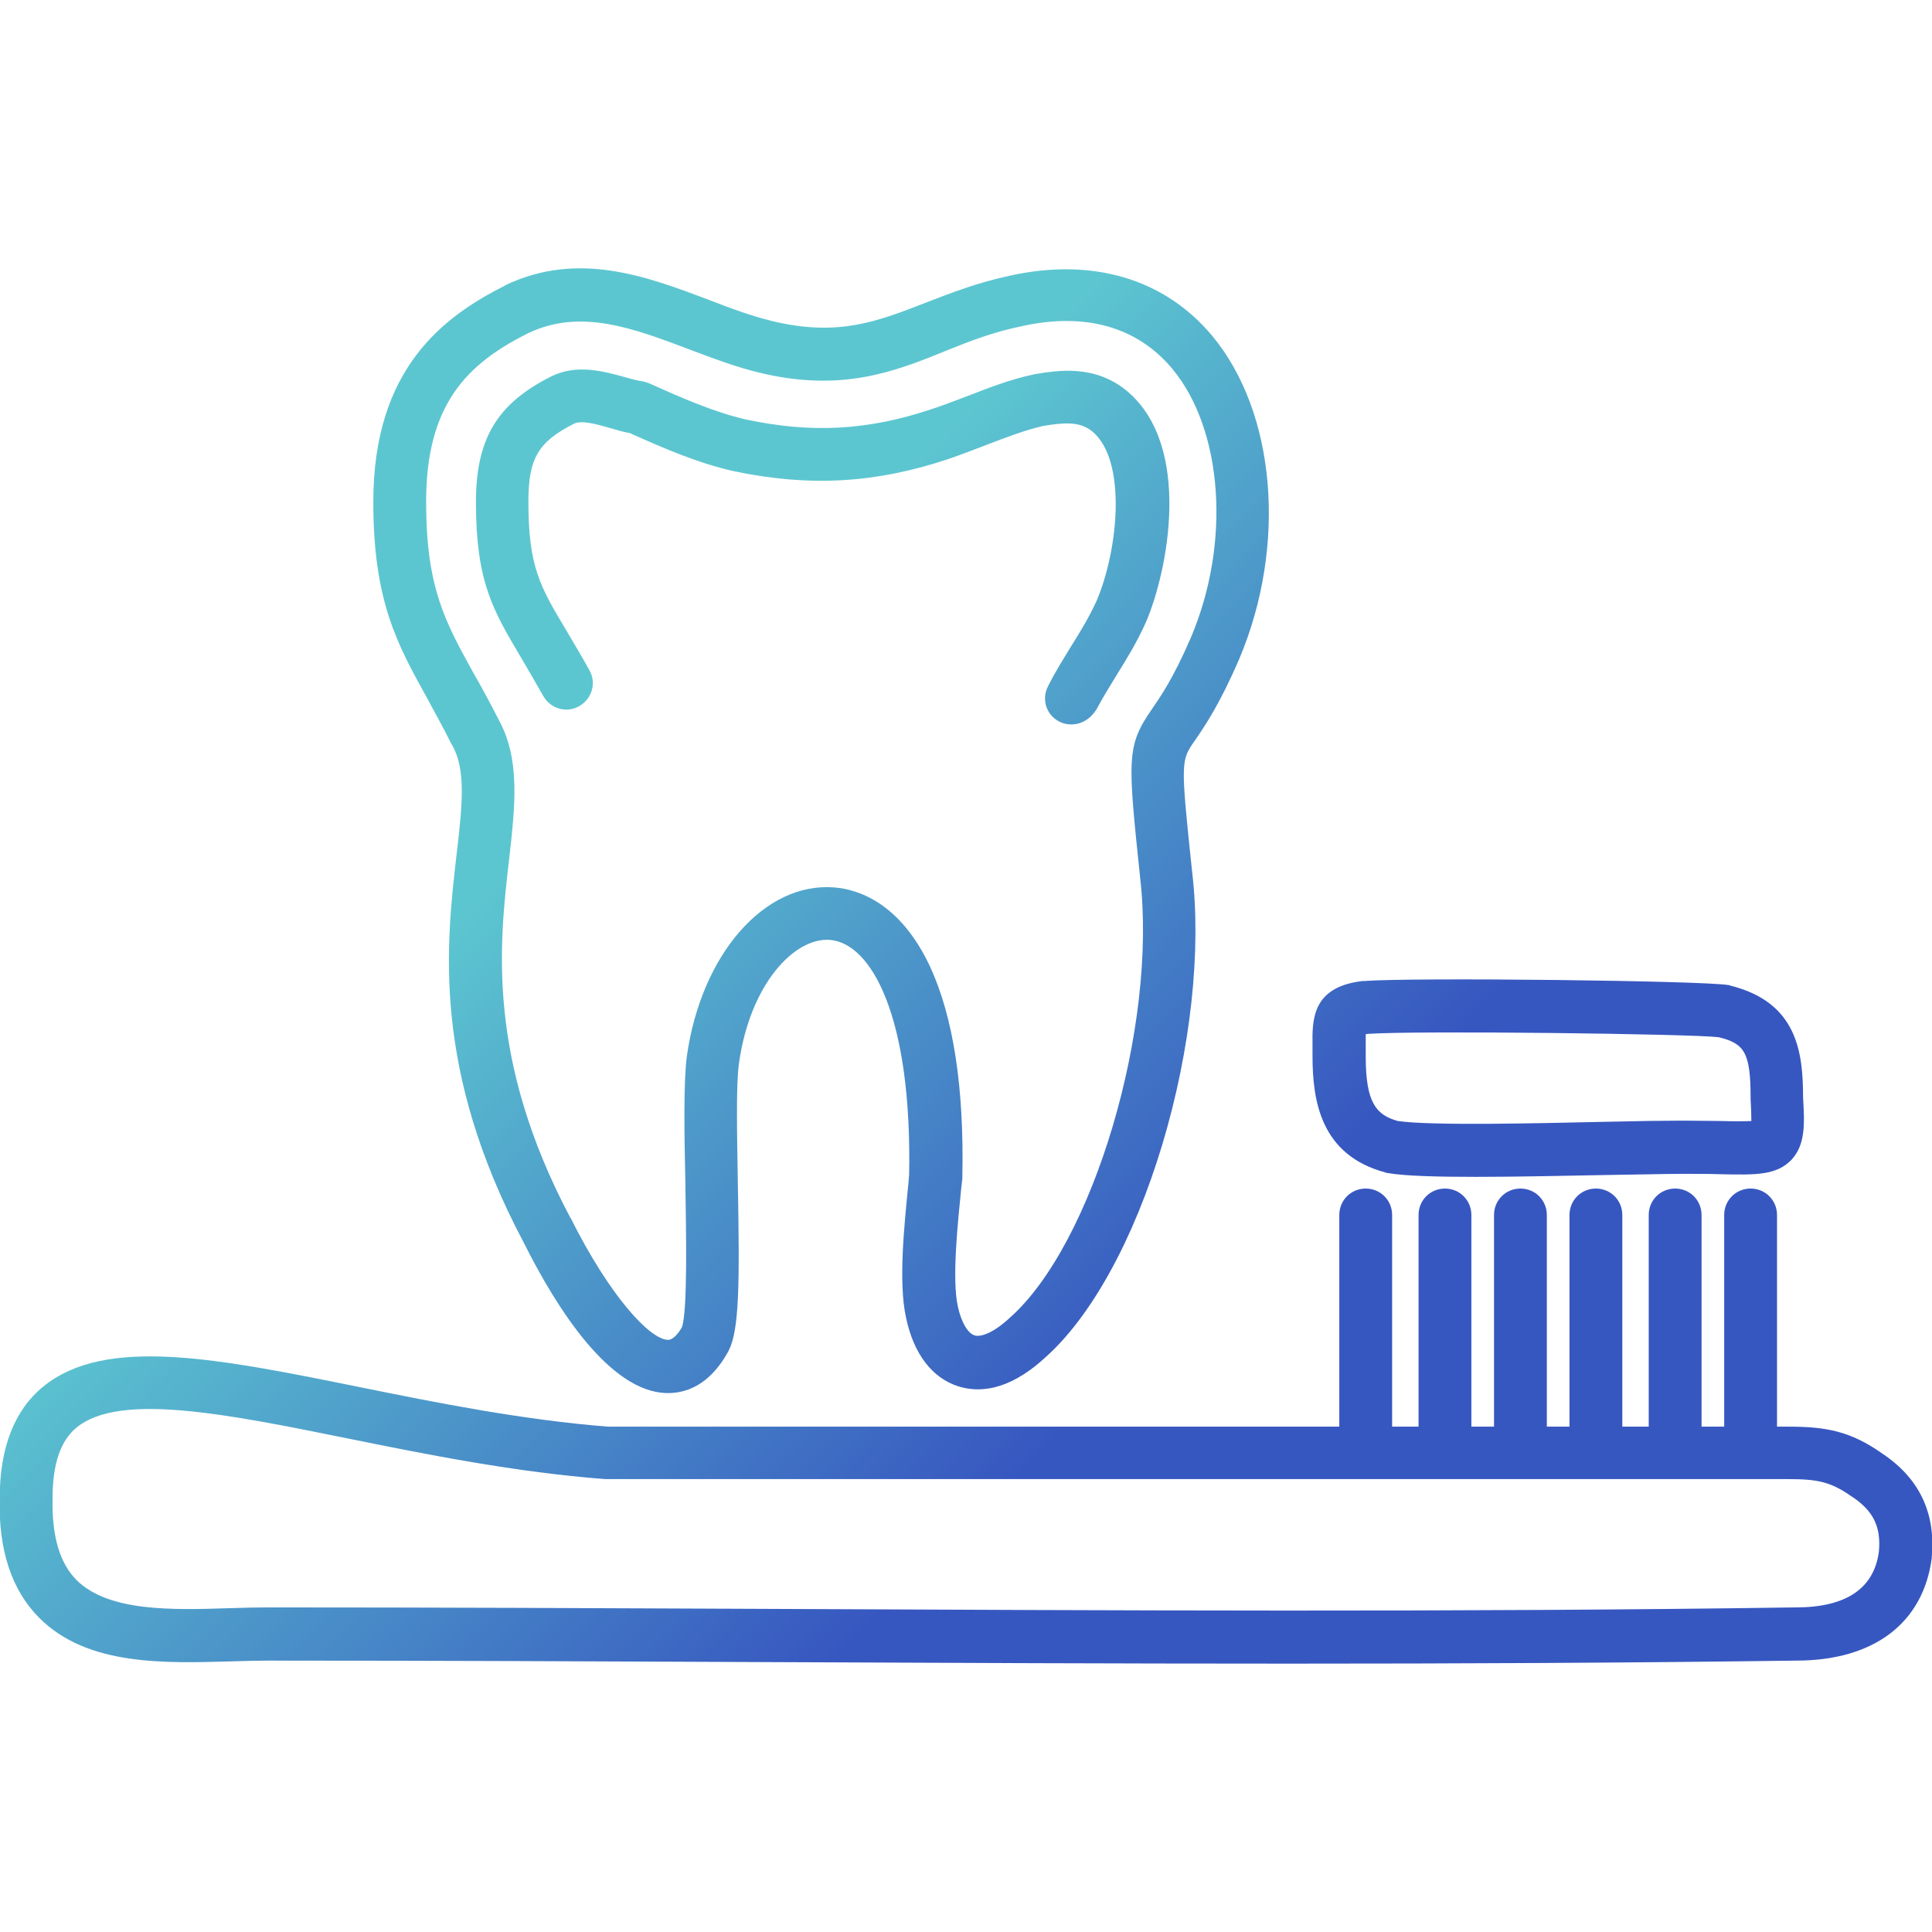 <svg width="512" height="512" viewBox="0 0 512 512" fill="none" xmlns="http://www.w3.org/2000/svg">
<g clip-path="url(#clip0_425_72)">
<path fill-rule="evenodd" clip-rule="evenodd" d="M354.93 378.079V321.979C354.93 318.079 358.03 314.979 361.93 314.979C365.83 314.979 368.93 318.079 368.93 321.979V378.079H375.93V321.979C375.93 318.079 379.03 314.979 382.93 314.979C386.83 314.979 389.93 318.079 389.93 321.979V378.079H395.93V321.979C395.93 318.079 399.03 314.979 402.93 314.979C406.83 314.979 409.93 318.079 409.93 321.979V378.079H415.93V321.979C415.93 318.079 419.03 314.979 422.93 314.979C426.83 314.979 429.93 318.079 429.93 321.979V378.079H436.93V321.979C436.93 318.079 440.03 314.979 443.93 314.979C447.83 314.979 450.93 318.079 450.93 321.979V378.079H456.93V321.979C456.93 318.079 460.03 314.979 463.93 314.979C467.83 314.979 470.93 318.079 470.93 321.979V378.079H473.93C483.73 378.079 490.33 379.179 498.93 385.279C508.63 391.779 513.03 400.979 511.93 412.679V412.979C509.63 430.179 496.53 440.079 476.03 440.079C432.03 440.679 386.93 440.879 341.63 440.879C295.93 440.879 250.13 440.679 205.03 440.479C160.83 440.279 115.03 440.079 70.93 440.079C67.93 440.079 64.73 440.179 61.33 440.279C43.43 440.779 23.13 441.479 10.43 428.779C3.13 421.479 -0.47 410.779 -0.07 396.979C-0.07 383.679 3.83 373.679 11.43 367.479C27.93 353.979 57.63 359.979 95.23 367.579C115.43 371.679 138.33 376.279 161.13 378.079H354.93ZM177.03 369.179C176.83 369.179 176.63 369.179 176.53 369.179C161.63 368.679 147.73 347.179 138.73 329.179C114.43 283.279 118.23 250.279 121.03 226.179C122.53 213.279 123.53 203.979 119.83 197.479C119.73 197.379 119.73 197.279 119.63 197.179C117.43 192.679 115.23 188.879 113.23 185.079C105.23 170.679 98.93 159.279 98.93 132.979C98.93 97.679 117.53 83.879 133.83 75.679C133.83 75.679 133.93 75.679 133.93 75.579C153.23 66.379 171.43 73.279 187.63 79.379C193.53 81.679 199.23 83.779 204.63 85.079C222.03 89.279 232.33 85.279 245.43 80.179C252.13 77.579 259.13 74.879 267.53 73.079C289.53 68.179 308.63 73.879 321.23 88.979C338.13 109.279 341.13 144.479 328.43 174.579C323.13 186.879 319.23 192.479 316.63 196.279C312.93 201.579 312.83 201.679 315.93 231.079C318.43 251.979 315.53 278.279 308.03 303.279C300.43 328.579 289.03 349.279 276.63 360.079C266.83 368.979 258.93 368.979 253.93 367.379C247.03 365.179 242.13 358.779 240.13 349.279C238.03 339.979 239.63 324.779 240.73 313.679L240.93 311.379C241.73 269.579 231.03 249.979 219.93 249.079C210.63 248.379 198.83 260.579 195.83 281.779C195.03 287.579 195.33 300.679 195.53 313.279C196.03 340.079 195.93 352.379 193.13 357.879C193.03 357.979 193.03 358.179 192.93 358.279C187.93 367.279 181.63 369.179 177.03 369.179ZM132.13 190.679C137.93 201.179 136.53 213.479 134.93 227.689C132.33 249.979 128.83 280.579 151.13 322.679C151.13 322.679 151.13 322.779 151.23 322.779C161.63 343.579 172.23 354.979 177.03 355.079C178.43 355.079 179.93 353.179 180.73 351.679C182.23 347.279 181.83 327.079 181.63 313.579C181.33 299.779 181.13 286.779 182.03 279.879C185.83 252.879 202.63 233.679 221.13 235.179C227.24 235.679 238.53 239.079 246.53 256.279C252.64 269.579 255.53 288.279 255.03 311.879V312.379L254.73 314.979C253.83 323.979 252.23 338.979 253.83 346.179C254.73 350.379 256.43 353.279 258.23 353.879C259.73 354.379 262.93 353.479 267.33 349.479L267.43 349.379C289.63 329.979 306.83 272.079 302.13 232.479V232.379C298.83 200.979 298.53 197.679 305.23 187.979C307.63 184.479 310.93 179.779 315.63 168.879C326.23 143.879 324.13 113.879 310.63 97.679C301.33 86.579 287.53 82.679 270.63 86.479C263.23 87.979 256.83 90.479 250.64 92.979C236.93 98.579 222.93 103.979 201.33 98.779C195.03 97.279 188.73 94.879 182.63 92.579C167.83 86.979 153.83 81.679 140.03 88.279C123.73 96.379 112.93 107.179 112.93 132.979C112.93 155.679 117.93 164.679 125.43 178.279C127.53 181.879 129.73 185.989 132.13 190.679ZM283.93 191.979C282.83 191.979 281.83 191.779 280.83 191.279C277.33 189.579 275.93 185.379 277.73 181.879C279.63 178.079 281.73 174.779 283.73 171.479C286.23 167.479 288.53 163.779 290.63 159.179C296.33 145.779 298.73 122.179 289.53 114.379C286.13 111.579 281.93 111.979 276.43 112.879C271.33 114.079 266.43 115.979 261.23 117.979C258.03 119.179 254.73 120.479 251.23 121.679C232.03 128.079 214.53 129.079 194.53 124.879C185.03 122.779 175.83 118.779 166.93 114.779C165.23 114.479 163.53 113.979 161.83 113.479C158.43 112.479 154.13 111.279 152.13 112.279C142.63 117.079 140.03 121.479 140.03 132.979C140.03 150.179 143.13 155.479 150.03 166.979C151.83 170.079 153.93 173.479 156.23 177.679C158.13 181.079 156.83 185.279 153.43 187.179C150.03 189.079 145.83 187.779 143.93 184.379C141.73 180.479 139.73 177.079 138.03 174.179C130.63 161.679 126.13 154.179 126.13 133.079C126.13 116.279 131.73 106.979 146.03 99.779C152.83 96.379 159.93 98.379 165.73 99.979C167.43 100.479 169.03 100.879 170.33 101.079C170.93 101.179 171.53 101.379 172.03 101.579C180.93 105.579 189.43 109.279 197.73 111.179C215.23 114.879 230.03 114.079 247.03 108.379C250.13 107.379 253.33 106.079 256.33 104.979C261.83 102.879 267.53 100.579 273.73 99.279C273.83 99.279 273.93 99.179 274.13 99.179C280.13 98.179 290.13 96.479 298.73 103.679C316.03 118.279 309.53 151.179 303.73 164.779C301.23 170.379 298.53 174.679 295.93 178.879C294.03 181.979 292.23 184.879 290.53 188.079C288.93 190.579 286.53 191.979 283.93 191.979ZM70.93 425.979C115.03 425.979 160.83 426.179 205.03 426.379C294.83 426.779 387.63 427.279 475.83 425.979H475.93C489.23 425.979 496.63 420.979 497.93 411.179C498.53 404.579 496.43 400.479 491.03 396.779C490.93 396.779 490.93 396.679 490.83 396.679C485.23 392.679 481.63 391.979 473.93 391.979H463.93H443.93H422.93H402.93H382.93H361.93H160.93C160.73 391.979 160.53 391.979 160.43 391.979C136.73 390.179 113.23 385.479 92.53 381.279C59.93 374.679 31.73 368.979 20.33 378.279C16.03 381.779 13.93 387.979 13.93 396.979V397.179C13.73 407.179 15.83 414.279 20.33 418.779C28.83 427.179 45.83 426.679 60.93 426.179C64.43 426.079 67.73 425.979 70.93 425.979ZM391.23 311.879C381.13 311.879 372.53 311.679 367.83 310.879C367.53 310.879 367.33 310.779 367.03 310.679C350.03 306.079 347.83 291.779 347.83 279.879C347.83 278.979 347.83 278.079 347.83 277.279C347.73 270.279 347.63 261.579 361.03 259.989H361.33C374.23 258.979 452.13 259.879 458.23 261.079C458.33 261.079 458.43 261.079 458.53 261.189C476.23 265.579 477.83 278.779 477.83 290.779C478.23 297.789 478.53 303.279 474.73 307.389C470.73 311.479 465.43 311.389 455.83 311.179C452.93 311.079 449.73 311.079 445.93 311.079C441.43 311.079 434.43 311.279 426.23 311.379C414.93 311.579 402.23 311.879 391.23 311.879ZM370.43 297.079C379.53 298.379 407.43 297.679 425.93 297.279C434.23 297.079 441.33 296.979 445.93 296.979C449.93 296.979 453.43 297.079 456.13 297.079C459.13 297.179 462.23 297.179 464.13 297.079C464.13 295.379 464.03 292.779 463.93 291.379C463.93 291.279 463.93 291.079 463.93 290.979C463.93 278.779 462.23 276.579 455.53 274.879C448.43 273.979 375.73 273.079 362.63 273.979C362.33 273.979 362.13 274.079 361.93 274.079V277.179V279.979C361.93 292.279 364.73 295.479 370.43 297.079Z" fill="url(#paint0_linear_425_72)"/>
</g>
<defs>
<linearGradient id="paint0_linear_425_72" x1="70.095" y1="71.119" x2="441.898" y2="440.871" gradientUnits="userSpaceOnUse">
<stop offset="0.3" stop-color="#5CC6D0"/>
<stop offset="0.7" stop-color="#3757C0"/>
</linearGradient>
<clipPath id="clip0_425_72">
<rect width="512" height="512" fill="white"/>
</clipPath>
</defs>
</svg>
